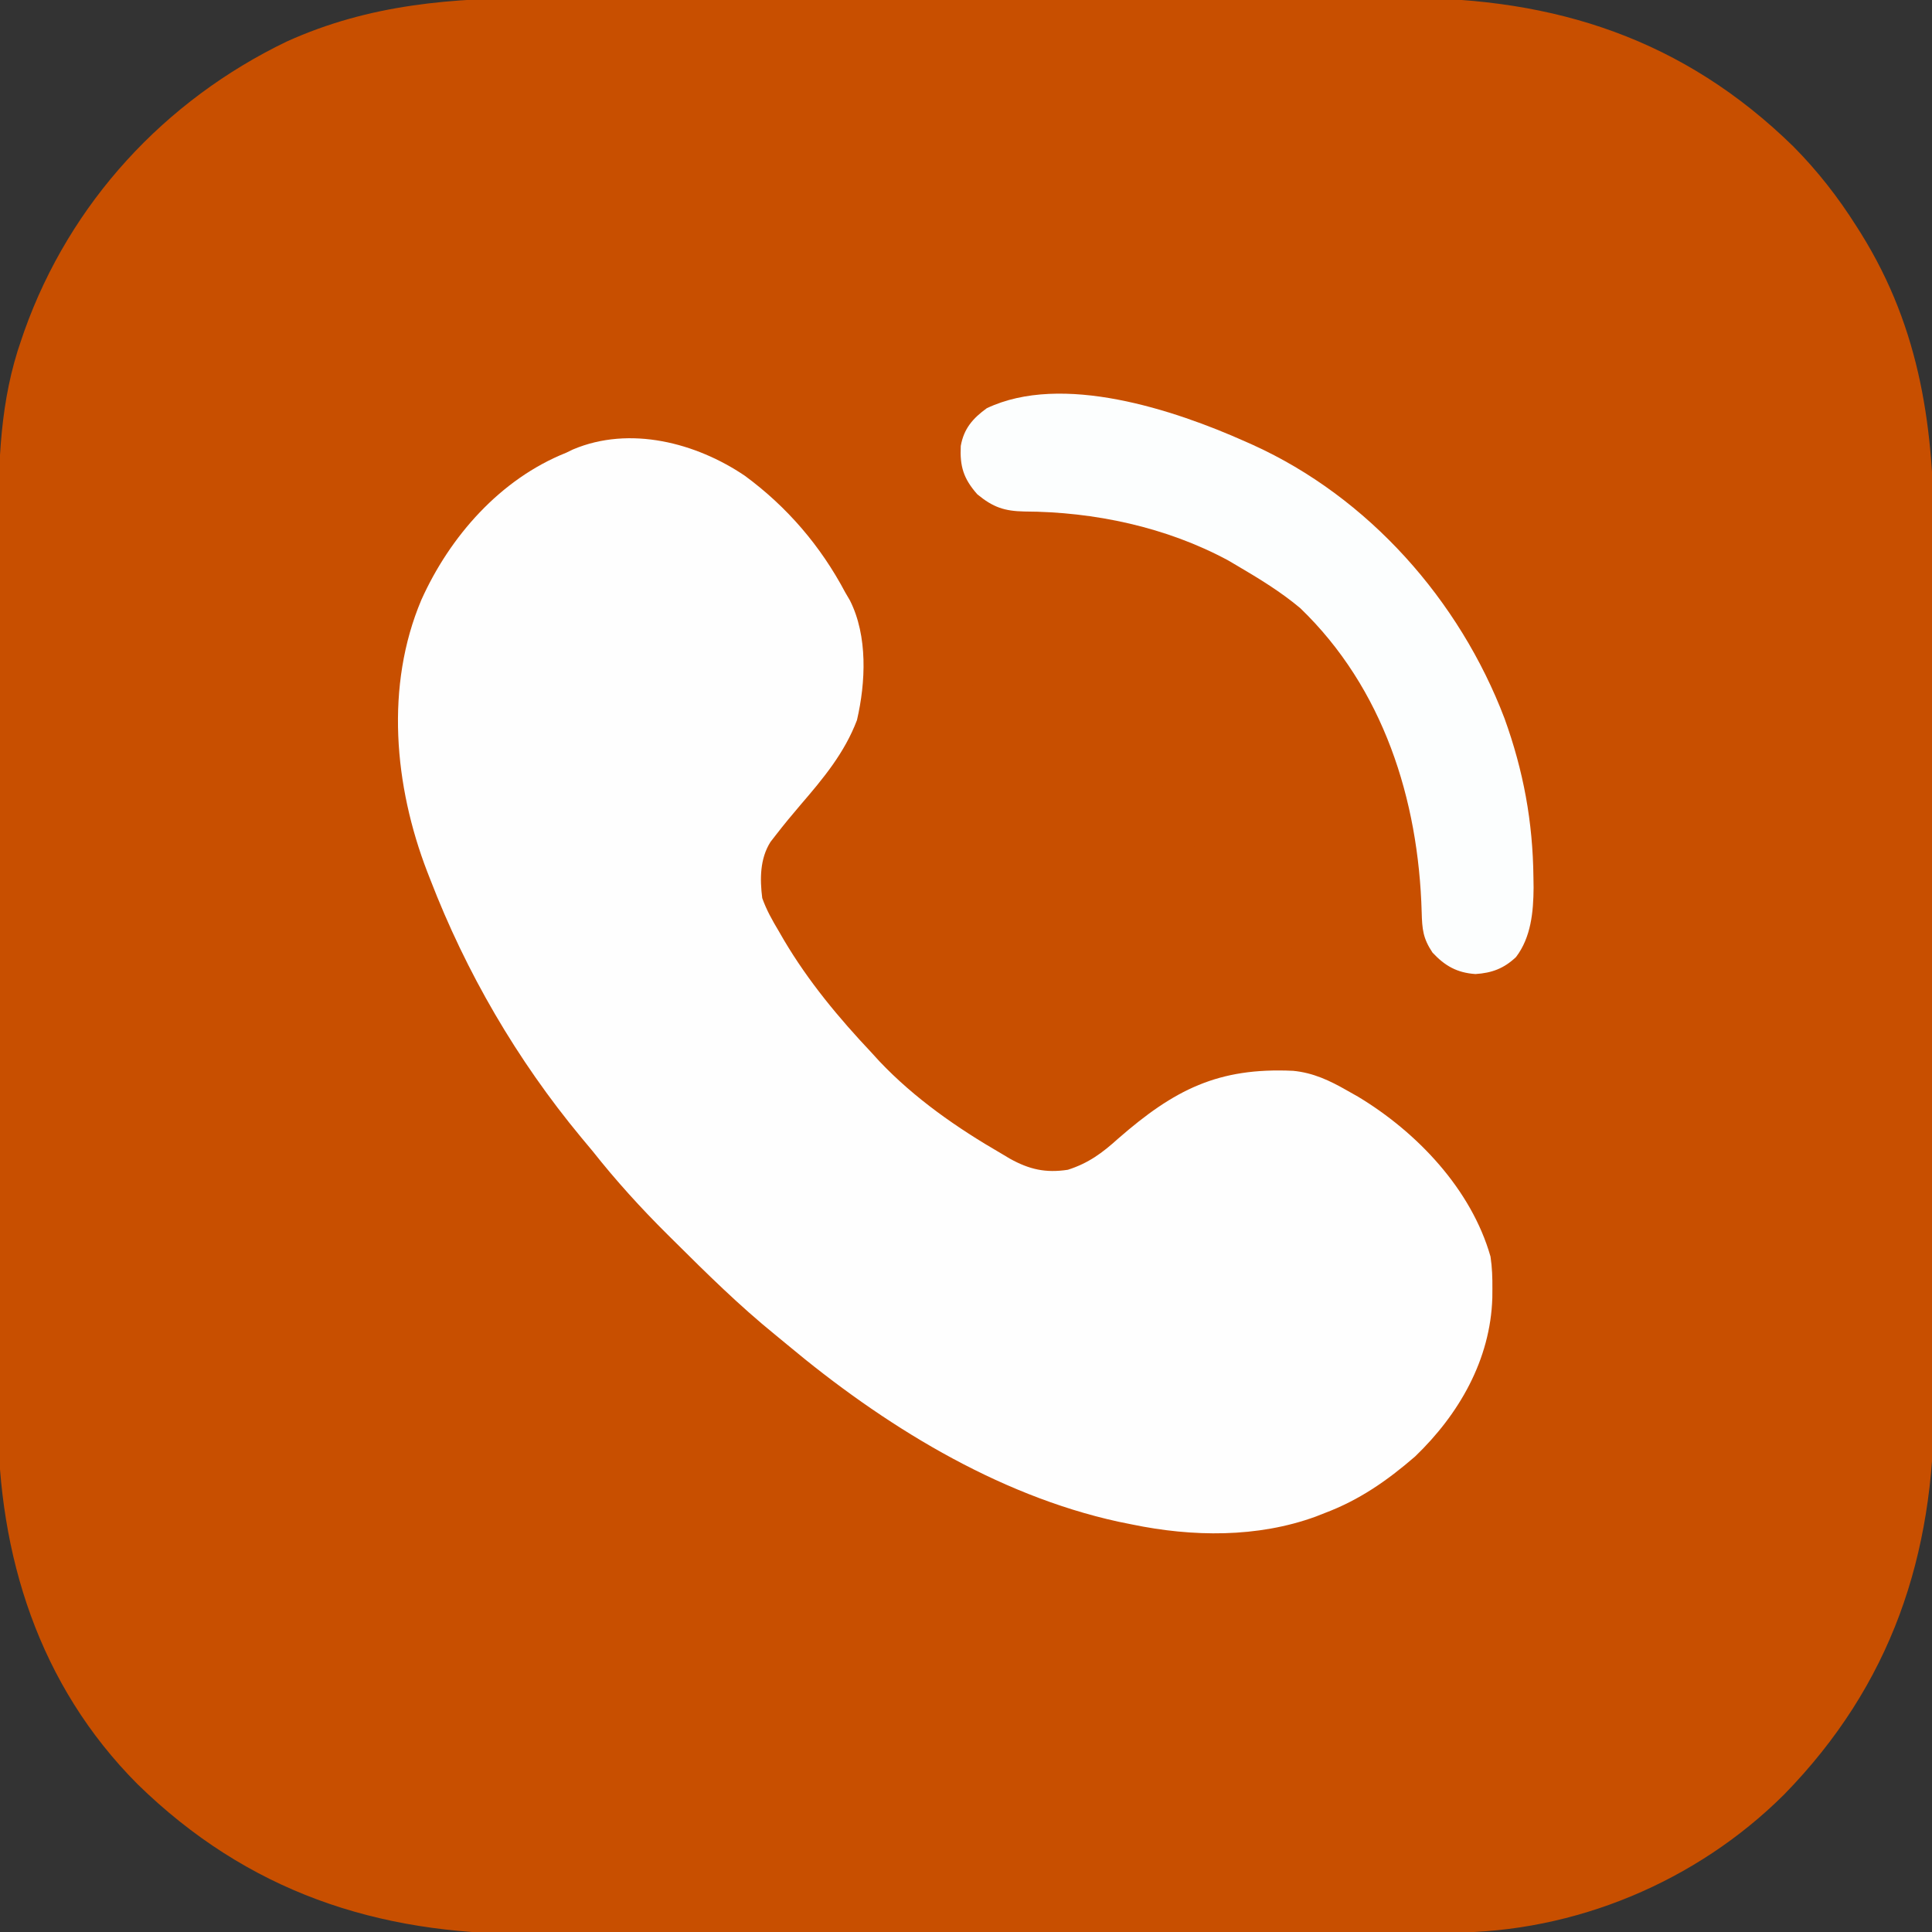 <?xml version="1.0" encoding="UTF-8"?>
<svg version="1.1" xmlns="http://www.w3.org/2000/svg" width="512" height="512">
<rect width="100%" height="100%" fill="#333333" stroke="none"/>
<path d="M0 0 C2.728 -0.003 5.455 -0.012 8.183 -0.021 C14.77 -0.039 21.358 -0.035 27.945 -0.024 C33.308 -0.014 38.67 -0.013 44.032 -0.018 C44.8 -0.018 45.568 -0.019 46.36 -0.02 C47.921 -0.021 49.482 -0.022 51.044 -0.023 C65.626 -0.035 80.208 -0.022 94.79 -0 C107.256 0.018 119.721 0.015 132.187 -0.004 C146.723 -0.025 161.259 -0.034 175.795 -0.021 C177.35 -0.02 178.905 -0.019 180.46 -0.018 C181.225 -0.017 181.99 -0.016 182.778 -0.016 C188.123 -0.012 193.468 -0.018 198.813 -0.028 C205.342 -0.039 211.871 -0.036 218.4 -0.014 C221.72 -0.004 225.04 -0.002 228.36 -0.013 C268.508 -0.136 302.476 10.942 331.496 39.33 C337.939 45.836 343.361 52.784 348.246 60.518 C348.636 61.133 349.027 61.749 349.429 62.383 C365.375 88.011 368.864 114.584 368.764 144.287 C368.767 147.017 368.776 149.746 368.785 152.475 C368.803 159.066 368.799 165.657 368.787 172.249 C368.778 177.613 368.777 182.978 368.781 188.342 C368.782 189.111 368.783 189.879 368.783 190.671 C368.784 192.233 368.786 193.795 368.787 195.357 C368.798 209.944 368.785 224.531 368.764 239.118 C368.746 251.59 368.749 264.061 368.768 276.533 C368.789 291.076 368.797 305.618 368.785 320.161 C368.784 321.716 368.783 323.271 368.781 324.827 C368.781 325.592 368.78 326.357 368.779 327.145 C368.776 332.493 368.782 337.842 368.791 343.19 C368.803 349.722 368.799 356.253 368.778 362.785 C368.768 366.107 368.766 369.429 368.777 372.751 C368.899 412.794 357.428 447.045 329.059 476.08 C305.856 499.191 273.598 512.67 240.909 512.665 C239.774 512.668 238.638 512.672 237.469 512.676 C233.668 512.687 229.867 512.691 226.066 512.695 C223.339 512.7 220.611 512.707 217.884 512.714 C209.702 512.734 201.519 512.744 193.336 512.753 C189.474 512.758 185.612 512.763 181.75 512.768 C168.895 512.785 156.04 512.8 143.185 512.807 C139.853 512.809 136.52 512.811 133.188 512.813 C131.945 512.813 131.945 512.813 130.678 512.814 C117.287 512.822 103.896 512.848 90.505 512.88 C76.727 512.914 62.95 512.931 49.172 512.935 C41.449 512.937 33.725 512.945 26.002 512.971 C19.418 512.993 12.835 513.001 6.252 512.991 C2.901 512.987 -0.448 512.99 -3.799 513.008 C-43.924 513.205 -78.217 501.761 -107.316 473.33 C-133.469 447.074 -144.239 412.736 -144.285 376.324 C-144.276 373.783 -144.266 371.242 -144.256 368.7 C-144.257 365.966 -144.265 363.232 -144.272 360.498 C-144.286 353.896 -144.278 347.293 -144.263 340.691 C-144.246 332.979 -144.25 325.266 -144.253 317.554 C-144.259 303.782 -144.245 290.01 -144.22 276.238 C-144.197 262.917 -144.189 249.596 -144.2 236.275 C-144.211 221.714 -144.213 207.153 -144.199 192.592 C-144.197 191.036 -144.196 189.48 -144.194 187.924 C-144.194 187.158 -144.193 186.393 -144.192 185.604 C-144.187 180.246 -144.189 174.887 -144.193 169.528 C-144.198 162.989 -144.192 156.449 -144.172 149.91 C-144.163 146.582 -144.159 143.254 -144.165 139.927 C-144.194 122.96 -143.766 106.641 -138.066 90.455 C-137.814 89.72 -137.561 88.984 -137.301 88.226 C-125.19 54.245 -100.123 27.1 -67.754 11.518 C-45.787 1.586 -23.835 -0.081 0 0 Z " fill="#c84f00" transform="translate(143.754,-0.518)"/>
<path d="M0 0 C11.21 8.251 20.07 18.6 26.59 30.906 C27.004 31.614 27.417 32.322 27.844 33.051 C32.571 42.455 32.03 54.719 29.695 64.75 C26.406 73.416 20.802 80.161 14.809 87.117 C12.556 89.742 10.365 92.399 8.246 95.133 C7.516 96.074 7.516 96.074 6.771 97.034 C3.972 101.47 3.949 106.824 4.59 111.906 C5.701 115.045 7.258 117.805 8.965 120.656 C9.415 121.435 9.866 122.213 10.33 123.016 C16.823 133.995 24.85 143.636 33.59 152.906 C34.58 153.993 34.58 153.993 35.59 155.102 C44.961 165.005 56.265 172.855 68.027 179.656 C68.748 180.087 69.468 180.517 70.211 180.961 C75.381 183.831 79.703 184.808 85.59 183.906 C91.057 182.16 94.732 179.424 98.902 175.656 C113.781 162.669 125.422 156.751 145.286 157.684 C150.626 158.199 154.992 160.271 159.59 162.906 C160.532 163.437 161.474 163.968 162.445 164.516 C178.054 173.903 192.494 189.023 197.59 206.906 C198.027 209.775 198.115 212.57 198.09 215.469 C198.084 216.247 198.078 217.026 198.073 217.828 C197.577 234.232 189.261 248.7 177.59 259.906 C170.211 266.29 162.799 271.455 153.59 274.906 C152.843 275.2 152.097 275.494 151.328 275.797 C135.839 281.47 118.568 281.216 102.59 277.906 C100.78 277.539 100.78 277.539 98.934 277.164 C66.534 270.078 36.341 251.279 11.173 230.229 C10.115 229.345 9.05 228.468 7.979 227.599 C-1.494 219.905 -10.144 211.381 -18.785 202.781 C-19.343 202.228 -19.901 201.676 -20.476 201.106 C-27.595 194.04 -34.182 186.785 -40.41 178.906 C-41.422 177.686 -42.437 176.468 -43.457 175.254 C-60.4 154.797 -73.875 131.673 -83.41 106.906 C-83.667 106.251 -83.923 105.595 -84.188 104.919 C-92.954 82.155 -95.375 55.65 -85.75 32.887 C-78.199 16.084 -64.842 0.857 -47.41 -6.094 C-46.799 -6.389 -46.188 -6.684 -45.559 -6.988 C-30.484 -13.361 -12.923 -8.752 0 0 Z " fill="#FEFEFE" transform="translate(197.41,126.094)"/>
<path d="M0 0 C0.647 0.288 1.295 0.576 1.961 0.872 C32.686 14.791 56.803 42.064 68.719 73.41 C73.729 87.27 76.219 100.764 76.375 115.5 C76.389 116.408 76.403 117.316 76.417 118.251 C76.372 124.631 75.754 131.385 71.76 136.627 C68.543 139.678 65.327 140.853 61.02 141.133 C56.147 140.812 52.884 138.954 49.625 135.438 C47.107 131.661 46.881 129.279 46.761 124.729 C45.92 94.835 36.582 65.356 14.578 44.16 C9.431 39.847 3.779 36.398 -2 33 C-3.232 32.275 -3.232 32.275 -4.488 31.535 C-20.886 22.671 -40.027 18.623 -58.531 18.553 C-63.815 18.439 -66.784 17.467 -71 14 C-74.672 9.845 -75.651 6.584 -75.387 1.18 C-74.571 -3.418 -72.186 -6.14 -68.5 -8.812 C-48.55 -18.289 -18.831 -8.404 0 0 Z " fill="#FCFEFE" transform="translate(330,117)"/>
<path d="M0 0 C0.888 0.008 1.777 0.017 2.692 0.025 C21.415 0.498 38.337 8.281 51.625 21.438 C64.048 35.433 70.772 51.163 71 69.812 C71.014 70.669 71.028 71.526 71.043 72.409 C71.003 77.494 70.449 81.043 67.625 85.438 C64.104 88.701 61.321 89.726 56.625 89.938 C51.936 89.733 49.175 88.641 45.625 85.438 C42.484 81.259 42.273 78.035 42.188 72.875 C41.682 60.24 37.799 49.818 28.863 40.625 C19.329 32.055 8.995 29.044 -3.666 28.991 C-8.683 28.864 -11.479 27.542 -15.375 24.438 C-18.761 20.6 -18.888 16.803 -18.727 11.875 C-18.068 7.308 -15.848 4.606 -12.316 1.805 C-8.179 -0.119 -4.512 -0.054 0 0 Z " fill="#c84f00" transform="translate(276.375,164.562)"/>
</svg>
